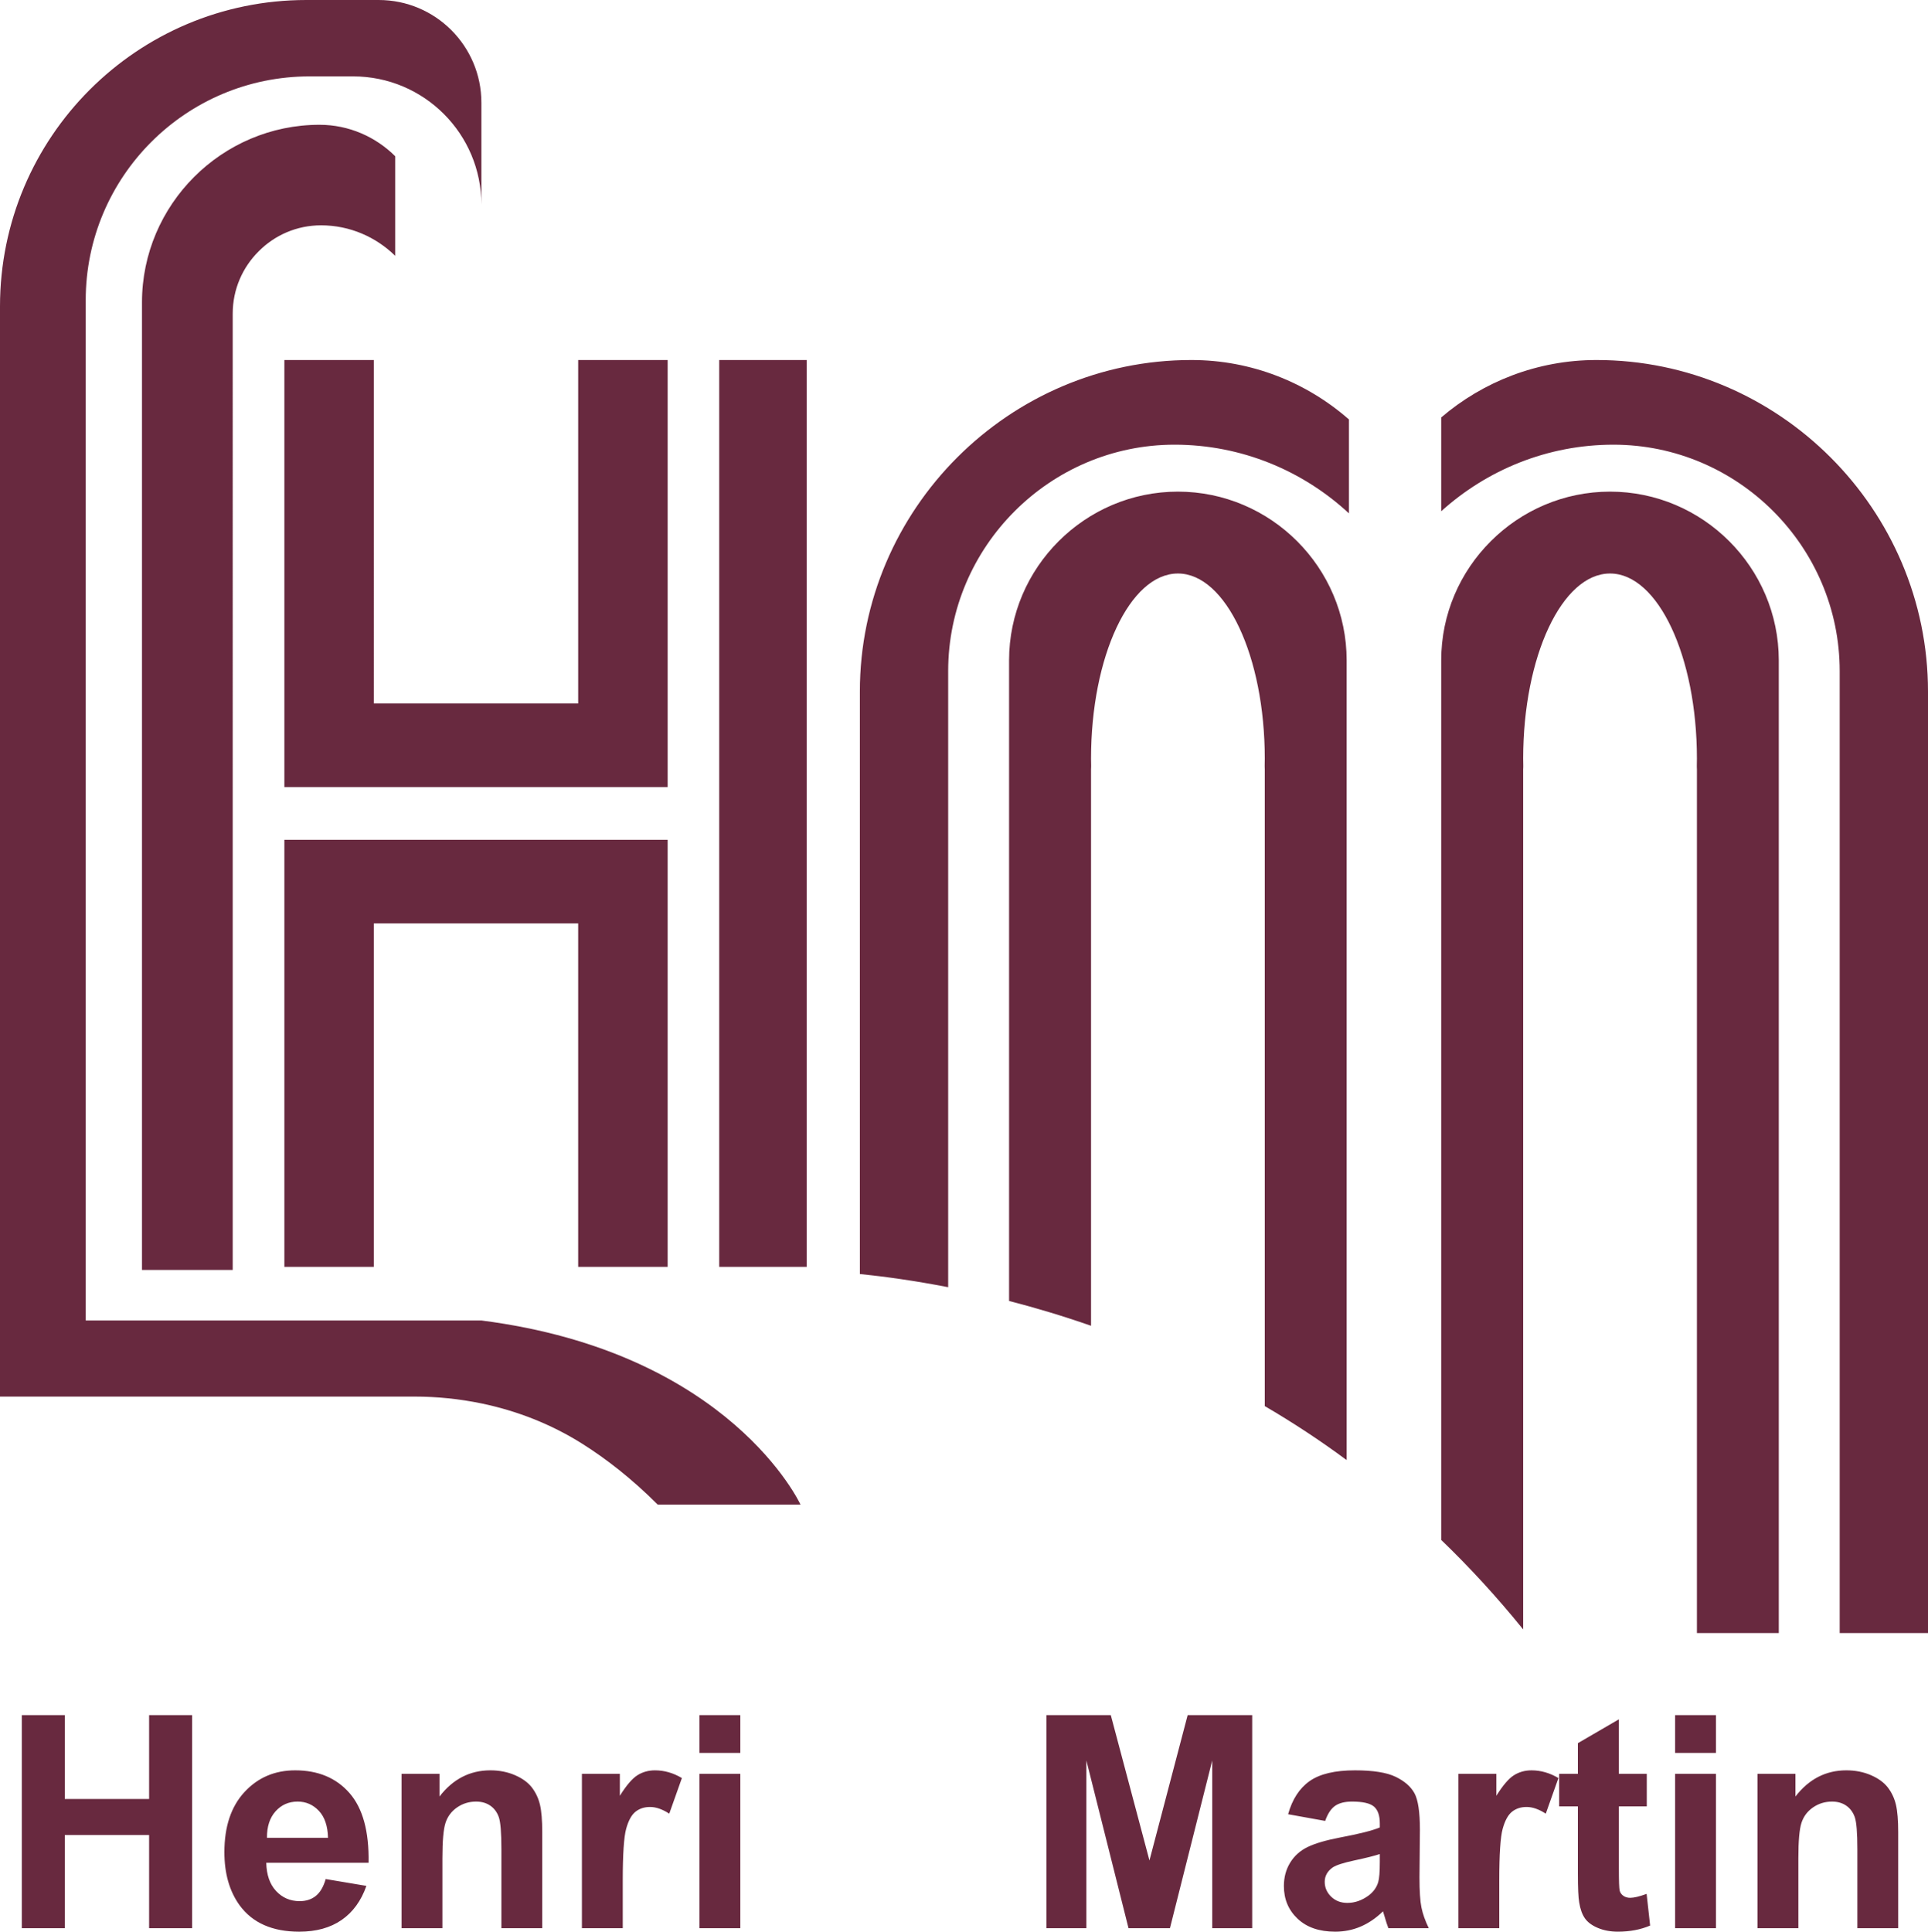 <?xml version="1.0" encoding="utf-8"?>
<!-- Generator: Adobe Illustrator 23.0.3, SVG Export Plug-In . SVG Version: 6.00 Build 0)  -->
<svg version="1.1" id="Calque_1" xmlns="http://www.w3.org/2000/svg" xmlns:xlink="http://www.w3.org/1999/xlink" x="0px" y="0px"
	 width="600px" height="601.1px" viewBox="0 0 600 601.1" style="enable-background:new 0 0 600 601.1;"
	 xml:space="preserve">
<path style="fill:#68293F;" d="M149.813,410.908H26.675V93.439
	c0-38.471,31.196-69.667,69.667-69.667h13.562c22.035,0,39.908,17.873,39.908,39.908
	V31.974C149.813,14.311,135.502,0,117.838,0H95.354C42.693,0,0,42.693,0,95.355v339.235
	h129.006c7.006,0,13.981,0.718,20.807,2.126
	c11.107,2.305,21.735,6.467,31.376,12.544c7.425,4.67,15.388,10.838,23.502,18.951
	H249.119C249.119,468.21,227.444,420.847,149.813,410.908z M122.988,79.607V48.62
	c-6.048-6.018-14.371-9.79-23.562-9.79c-15.179,0-29.011,6.227-39.01,16.227
	c-9.999,10-16.227,23.831-16.227,39.01v301.123h28.232V97.6
	c0-7.575,3.084-14.43,8.083-19.4c4.97-5,11.826-8.083,19.4-8.083
	C108.887,70.116,117.03,73.769,122.988,79.607z M116.341,112.03H88.499v132.897
	h119.276V112.03h-27.843v106.881h-63.59V112.03z M207.774,394.232V261.334H88.499
	V394.232h27.843V287.351h63.59V394.232H207.774z M223.821,394.232h27.214v-282.201H223.821
	V394.232z M365.521,138.376c20.897,0,39.998,8.143,54.279,21.376v-29.22
	c-13.143-11.526-30.328-18.502-49.039-18.502c-56.734,0-103.169,46.435-103.169,103.168
	v181.249c7.904,0.808,17.155,2.096,27.484,4.102V208.822
	C295.075,170.081,326.78,138.376,365.521,138.376z M419.081,454.349V205.499
	c0-14.46-5.898-27.574-15.418-37.094c-9.52-9.52-22.664-15.418-37.094-15.418
	c-28.891,0-52.542,23.622-52.542,52.512v199.331
	c8.113,2.096,16.676,4.64,25.508,7.724V239.449c0-0.299,0-0.599,0.03-0.898
	v-0.479c-0.03-0.659-0.03-1.347-0.03-2.006
	c0-31.795,12.095-57.602,27.035-57.602c14.909,0,27.034,25.807,27.034,57.602
	c0,0.659,0,1.347-0.03,2.006v0.479c0.03,0.299,0.03,0.599,0.03,0.898v198.104
	C402.106,442.523,410.638,448.092,419.081,454.349z M474.018,507.041V239.449
	c0-0.27,0-0.509,0.03-0.778v-0.599c-0.03-0.659-0.03-1.347-0.03-2.006
	c0-31.795,12.095-57.602,27.034-57.602c14.91,0,27.035,25.807,27.035,57.602
	c0,0.659,0,1.347-0.03,2.006v0.599c0.03,0.269,0.03,0.509,0.03,0.778v268.729
	h25.478V205.499c0-28.891-23.622-52.512-52.513-52.512
	c-14.43,0-27.573,5.898-37.094,15.418c-9.55,9.52-15.448,22.634-15.448,37.094
	v273.699C457.253,487.61,465.785,496.862,474.018,507.041z M496.832,112.03
	c-18.382,0-35.298,6.736-48.321,17.873v29.19
	c14.221-12.844,33.022-20.717,53.59-20.717c38.741,0,70.416,31.705,70.416,70.445
	v299.357H600V215.199C600,158.465,553.565,112.03,496.832,112.03z M46.405,559.806H20.172
	v-26.097H6.784v66.305h13.388v-28.991h26.233v28.991h13.388v-66.305H46.405V559.806z
	 M108.775,557.974c-4.131-4.719-9.77-7.078-16.916-7.078
	c-6.362,0-11.623,2.254-15.784,6.763c-4.162,4.507-6.242,10.742-6.242,18.701
	c0,6.665,1.583,12.182,4.75,16.554c4.01,5.457,10.191,8.186,18.544,8.186
	c5.276,0,9.67-1.213,13.183-3.641c3.513-2.427,6.084-5.963,7.713-10.606
	l-12.664-2.126c-0.694,2.412-1.719,4.16-3.076,5.247
	c-1.357,1.085-3.03,1.627-5.02,1.627c-2.925,0-5.368-1.047-7.328-3.143
	c-1.96-2.095-2.985-5.027-3.074-8.797h31.84
	C114.879,569.922,112.904,562.693,108.775,557.974z M83.084,571.882
	c-0.031-3.467,0.86-6.211,2.669-8.232c1.808-2.02,4.099-3.03,6.874-3.03
	c2.593,0,4.795,0.957,6.603,2.872c1.81,1.915,2.76,4.712,2.851,8.39H83.084z
	 M165.559,556.278c-1.191-1.567-2.947-2.856-5.268-3.867
	c-2.323-1.01-4.885-1.516-7.689-1.516c-6.362,0-11.639,2.713-15.83,8.141v-7.055
	h-11.804v48.032h12.709v-21.755c0-5.366,0.323-9.046,0.972-11.035
	s1.846-3.587,3.596-4.793c1.748-1.206,3.723-1.81,5.925-1.81
	c1.719,0,3.188,0.422,4.41,1.266c1.221,0.845,2.102,2.029,2.644,3.551
	c0.544,1.523,0.814,4.878,0.814,10.063v24.514h12.709v-29.851
	c0-3.709-0.234-6.558-0.7-8.547C167.579,559.625,166.75,557.847,165.559,556.278z
	 M198.348,552.434c-1.614,1.025-3.429,3.152-5.45,6.377v-6.828h-11.804v48.032
	h12.709v-14.835c0-8.17,0.354-13.538,1.063-16.101
	c0.708-2.563,1.68-4.334,2.916-5.315c1.237-0.979,2.744-1.469,4.523-1.469
	c1.839,0,3.829,0.693,5.97,2.08l3.935-11.081
	c-2.684-1.598-5.473-2.397-8.368-2.397
	C201.792,550.896,199.96,551.409,198.348,552.434z M217.684,545.468h12.709v-11.759
	h-12.709V545.468z M217.684,600.014h12.709v-48.032h-12.709V600.014z M357.713,578.937
	l-12.031-45.228h-20.036v66.305h12.437v-52.194l13.117,52.194h12.889l13.162-52.194
	v52.194h12.437v-66.305h-20.081L357.713,578.937z M441.747,584.229l0.136-14.835
	c0-5.517-0.566-9.309-1.697-11.375c-1.13-2.066-3.083-3.769-5.856-5.111
	c-2.775-1.342-6.996-2.013-12.664-2.013c-6.242,0-10.945,1.115-14.111,3.348
	c-3.166,2.231-5.399,5.669-6.694,10.312l11.533,2.08
	c0.784-2.231,1.81-3.792,3.076-4.681s3.03-1.335,5.292-1.335
	c3.348,0,5.624,0.52,6.83,1.56c1.206,1.041,1.808,2.782,1.808,5.225v1.266
	c-2.291,0.966-6.407,2.006-12.347,3.121c-4.403,0.845-7.773,1.832-10.109,2.962
	c-2.337,1.131-4.153,2.76-5.45,4.885c-1.297,2.125-1.944,4.545-1.944,7.26
	c0,4.1,1.424,7.492,4.273,10.176c2.849,2.684,6.746,4.026,11.692,4.026
	c2.804,0,5.442-0.529,7.914-1.583c2.472-1.055,4.795-2.639,6.966-4.75
	c0.091,0.241,0.241,0.74,0.452,1.493c0.482,1.659,0.89,2.911,1.222,3.754
	h12.573c-1.115-2.291-1.877-4.44-2.285-6.445
	C441.95,591.564,441.747,588.451,441.747,584.229z M429.399,579.481
	c0,3.045-0.165,5.111-0.497,6.195c-0.482,1.659-1.493,3.061-3.03,4.207
	c-2.08,1.507-4.267,2.261-6.558,2.261c-2.051,0-3.739-0.649-5.065-1.946
	c-1.327-1.295-1.991-2.833-1.991-4.614c0-1.808,0.83-3.301,2.488-4.478
	c1.086-0.724,3.393-1.462,6.92-2.216c3.527-0.753,6.106-1.402,7.733-1.944
	V579.481z M471.123,552.434c-1.614,1.025-3.43,3.152-5.45,6.377v-6.828h-11.804
	v48.032h12.709v-14.835c0-8.17,0.354-13.538,1.063-16.101
	c0.708-2.563,1.68-4.334,2.916-5.315c1.237-0.979,2.744-1.469,4.523-1.469
	c1.839,0,3.829,0.693,5.97,2.08l3.935-11.081
	c-2.684-1.598-5.473-2.397-8.368-2.397
	C474.567,550.896,472.735,551.409,471.123,552.434z M507.325,590.562
	c-0.842,0-1.558-0.211-2.146-0.633c-0.588-0.422-0.968-0.958-1.131-1.607
	c-0.167-0.648-0.249-2.931-0.249-6.852v-19.358h8.683v-10.131h-8.683v-16.962
	l-12.756,7.417v9.544h-5.833v10.131h5.833v20.941c0,4.492,0.137,7.477,0.409,8.955
	c0.33,2.08,0.927,3.731,1.786,4.953c0.86,1.221,2.207,2.216,4.046,2.985
	c1.839,0.769,3.906,1.153,6.198,1.153c3.736,0,7.084-0.634,10.04-1.9
	l-1.088-9.86C510.205,590.154,508.504,590.562,507.325,590.562z M521.303,600.014h12.709
	v-48.032h-12.709V600.014z M521.303,545.468h12.709v-11.759h-12.709V545.468z
	 M587.54,556.278c-1.193-1.567-2.947-2.856-5.268-3.867
	c-2.324-1.01-4.885-1.516-7.689-1.516c-6.362,0-11.639,2.713-15.832,8.141v-7.055
	h-11.803v48.032h12.709v-21.755c0-5.366,0.322-9.046,0.971-11.035
	c0.649-1.99,1.848-3.587,3.596-4.793c1.748-1.206,3.725-1.81,5.926-1.81
	c1.719,0,3.187,0.422,4.409,1.266c1.222,0.845,2.102,2.029,2.646,3.551
	c0.544,1.523,0.813,4.878,0.813,10.063v24.514h12.709v-29.851
	c0-3.709-0.234-6.558-0.699-8.547C589.56,559.625,588.73,557.847,587.54,556.278z"
	/>
</svg>
